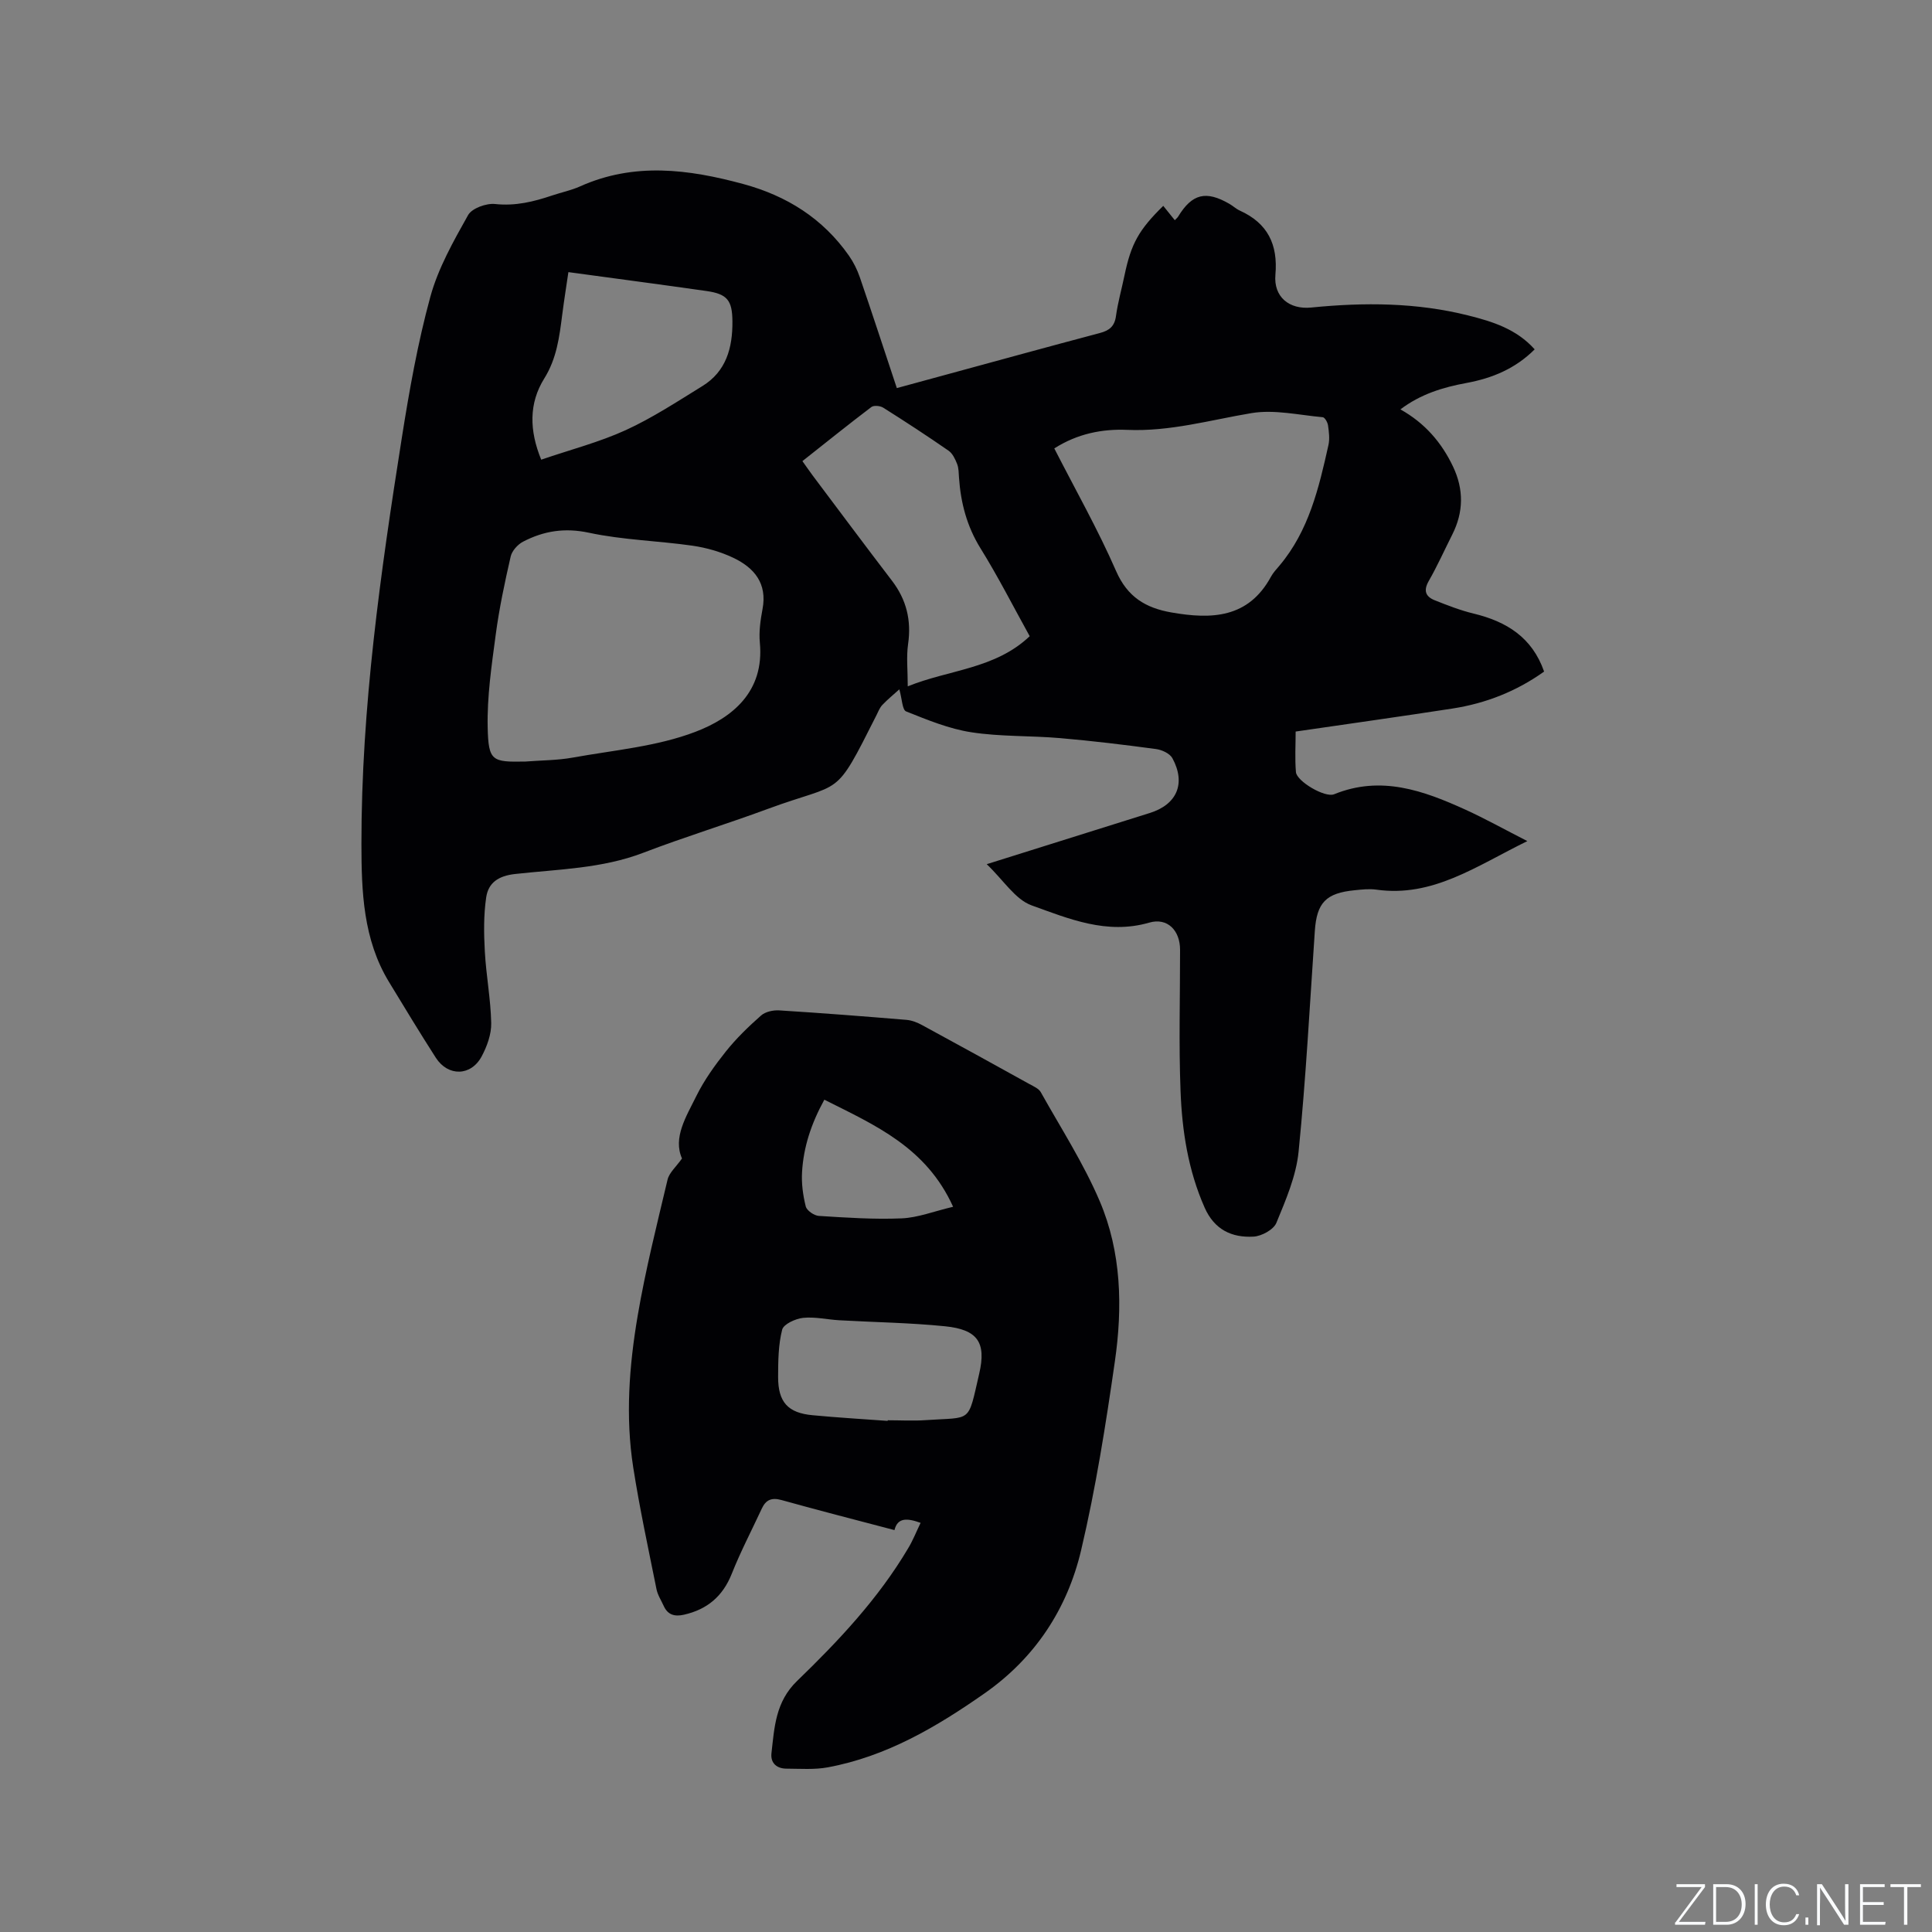 <svg enable-background="new 0 0 400 400" viewBox="0 0 400 400" xmlns="http://www.w3.org/2000/svg"><rect x="0" y="0" width="400" height="400" fill="#808080" stroke="none"/><g fill="#fafbfc"><path d="m346.9 398 5.4-7.3h-5.2v-.6h5.9v.6l-5.4 7.2h5.5l-.1.6h-6.2v-.5z"/><path d="m354.7 390.1h2.8c2.3 0 3.9 1.6 3.9 4.1s-1.6 4.3-3.9 4.3h-2.8zm.6 7.8h2c2.2 0 3.3-1.6 3.3-3.6 0-1.8-1-3.6-3.3-3.6h-2z"/><path d="m363.9 390.1v8.4h-.6v-8.4z"/><path d="m372.5 396.3c-.4 1.3-1.4 2.3-3.2 2.3-2.4 0-3.7-1.9-3.7-4.3 0-2.3 1.2-4.3 3.7-4.3 1.8 0 2.9 1 3.2 2.4h-.6c-.4-1.1-1.1-1.8-2.5-1.8-2.1 0-3 1.9-3 3.7s.9 3.7 3 3.7c1.4 0 2.1-.7 2.5-1.7z"/><path d="m373.8 398.5v-1.5h.6v1.5z"/><path d="m376.2 398.5v-8.4h1c1.3 2 4.4 6.7 4.9 7.6-.1-1.2-.1-2.4-.1-3.8v-3.8h.7v8.4h-.9c-1.2-1.9-4.4-6.8-5-7.7.1 1.1 0 2.3 0 3.9v3.9h-.6z"/><path d="m390 394.4h-4.3v3.5h4.7l-.1.6h-5.2v-8.4h5.1v.6h-4.5v3.1h4.3z"/><path d="m394.2 390.7h-2.8v-.6h6.3v.6h-2.8v7.8h-.7z"/></g><path d="m204.29 178.92c11.78-3.7 22.77-7.15 33.77-10.6 5.6-1.75 7.51-6.1 4.68-11.33-.53-.99-2.18-1.75-3.41-1.91-6.6-.89-13.21-1.69-19.84-2.26-6.12-.53-12.34-.28-18.38-1.21-4.63-.71-9.12-2.57-13.51-4.32-.8-.32-.83-2.56-1.4-4.57-1.16 1.05-2.42 2.07-3.53 3.24-.56.6-.87 1.45-1.25 2.2-8.85 17.54-6.72 13.51-22.47 19.32-8.53 3.15-17.25 5.81-25.75 9.07-8.58 3.29-17.64 3.41-26.54 4.4-3.47.38-5.55 1.81-6 4.84-.54 3.68-.49 7.49-.28 11.23.27 4.94 1.22 9.86 1.32 14.8.05 2.3-.87 4.82-1.98 6.9-2.21 4.12-6.96 4.2-9.49.27-3.32-5.17-6.5-10.43-9.69-15.68-5.37-8.82-5.7-18.74-5.71-28.57-.02-28.29 3.96-56.21 8.36-84.07 1.55-9.81 3.29-19.64 5.9-29.2 1.62-5.93 4.78-11.51 7.82-16.93.8-1.43 3.79-2.5 5.61-2.3 4.19.45 7.97-.48 11.8-1.77 1.9-.64 3.91-1.05 5.73-1.86 11.23-5.05 22.49-3.59 33.84-.51 9.02 2.45 16.47 7.13 21.87 14.83.95 1.36 1.72 2.91 2.26 4.48 2.57 7.5 5.03 15.03 7.66 22.94 3.59-.98 7.02-1.91 10.46-2.85 10.52-2.86 21.03-5.76 31.57-8.55 1.97-.52 3.05-1.38 3.34-3.52.39-2.82 1.18-5.59 1.76-8.39 1.37-6.57 2.94-9.43 8.03-14.42.78.97 1.55 1.93 2.39 2.97.32-.34.56-.52.7-.76 2.89-4.73 5.75-5.44 10.63-2.61.73.42 1.37 1.04 2.13 1.38 5.76 2.61 7.92 6.99 7.37 13.28-.4 4.57 2.83 7.25 7.43 6.79 10.93-1.09 21.8-1.05 32.52 1.65 5.03 1.26 9.96 2.8 13.73 7.01-4.04 4.03-8.83 5.98-14.12 6.96-4.82.89-9.45 2.27-13.68 5.47 5.05 2.82 8.52 6.84 10.9 11.85 2.24 4.73 2.19 9.4-.16 14.06-1.62 3.21-3.09 6.51-4.88 9.63-1.14 2-.63 3.23 1.25 3.98 2.64 1.05 5.32 2.1 8.07 2.76 6.77 1.64 12.09 4.9 14.57 12-5.72 4.09-12.06 6.58-18.94 7.65-10.67 1.65-21.35 3.14-32.5 4.77 0 2.78-.18 5.61.06 8.4.17 1.9 6 5.36 7.91 4.58 9.69-3.95 18.5-.76 27.18 3.19 4.1 1.87 8.04 4.07 12.82 6.51-10.63 5.21-19.61 11.7-31.27 10.05-1.45-.2-2.97-.03-4.44.12-6 .58-7.89 2.58-8.29 8.45-1.04 15.23-1.84 30.49-3.36 45.67-.5 5.04-2.64 9.99-4.6 14.75-.58 1.41-3.06 2.76-4.74 2.85-4.5.25-8.1-1.44-10.12-6.02-3.41-7.72-4.67-15.87-4.98-24.13-.38-9.74-.09-19.5-.1-29.24 0-4-2.61-6.72-6.39-5.62-8.76 2.54-16.64-.8-24.37-3.58-3.39-1.24-5.82-5.24-9.27-8.52zm-95.51-21.25c3.27-.26 6.59-.24 9.81-.82 8.51-1.54 17.38-2.28 25.35-5.32 7.68-2.92 14.33-8.31 13.38-18.45-.22-2.29.12-4.68.55-6.96 1.02-5.34-1.72-8.57-6.04-10.63-2.63-1.25-5.57-2.09-8.46-2.51-7.12-1.02-14.41-1.18-21.42-2.68-5.04-1.08-9.37-.38-13.66 1.85-1.11.58-2.29 1.89-2.56 3.07-1.23 5.36-2.38 10.77-3.1 16.21-.85 6.38-1.81 12.84-1.66 19.24.16 6.94.92 7.13 7.81 7zm109.5-64.83c4.38 8.57 9.04 16.79 12.8 25.4 2.35 5.38 6.13 7.63 11.44 8.56 8.32 1.46 15.94 1.21 20.62-7.4.45-.83 1.12-1.54 1.74-2.27 6.1-7.23 8.18-16.1 10.16-24.99.29-1.3.1-2.74-.09-4.09-.09-.62-.66-1.63-1.09-1.67-4.92-.44-10.01-1.64-14.75-.85-8.55 1.43-16.89 3.85-25.71 3.47-5.21-.22-10.31.78-15.12 3.84zm-5.09 38.88c-3.43-6.19-6.55-12.34-10.17-18.17-2.84-4.57-4.11-9.43-4.47-14.67-.07-.95-.05-1.96-.39-2.82-.39-1-.93-2.16-1.76-2.74-4.44-3.08-8.96-6.03-13.53-8.91-.63-.4-1.95-.53-2.46-.14-4.78 3.62-9.45 7.39-14.28 11.2.89 1.24 1.48 2.1 2.1 2.94 5.47 7.28 10.91 14.59 16.45 21.83 3 3.93 4.04 8.21 3.33 13.11-.38 2.65-.07 5.41-.07 8.75 8.61-3.49 18.05-3.56 25.25-10.38zm-101.14-36.55c6.17-2.11 12.06-3.63 17.51-6.12 5.52-2.53 10.66-5.91 15.85-9.11 4.95-3.04 6.27-7.93 6.23-13.38-.03-4.38-1.05-5.69-5.38-6.31-9.4-1.34-18.82-2.58-28.58-3.91-.4 2.73-.88 5.74-1.27 8.76-.59 4.61-1.13 9.11-3.74 13.28-3.18 5.12-3.1 10.72-.62 16.79z" fill="#010104"/><path d="m190.6 315.29c-2.8-1.01-4.77-1.12-5.41 1.5-7.9-2.09-15.67-4.06-23.38-6.22-2.05-.57-3.24-.05-4.08 1.75-2.09 4.5-4.4 8.91-6.23 13.52-1.86 4.67-5.09 7.38-9.9 8.47-1.9.43-3.34.05-4.18-1.81-.52-1.15-1.26-2.27-1.5-3.48-1.69-8.4-3.5-16.78-4.82-25.23-1.63-10.47-.84-20.99.92-31.35 1.61-9.48 3.97-18.84 6.19-28.2.34-1.45 1.76-2.64 2.99-4.39-1.91-4.3.86-8.66 2.98-12.95 1.63-3.29 3.83-6.36 6.13-9.24 2.15-2.69 4.67-5.13 7.26-7.41.89-.79 2.52-1.14 3.77-1.06 8.78.55 17.55 1.23 26.31 1.96 1.12.09 2.27.54 3.27 1.09 7.45 4.04 14.86 8.13 22.28 12.24.82.45 1.86.9 2.28 1.64 4.18 7.47 8.87 14.74 12.21 22.58 4.5 10.56 4.75 21.96 3.13 33.18-1.88 13.09-3.95 26.2-6.98 39.05-2.86 12.15-9.52 22.32-19.97 29.64-9.95 6.97-20.34 13.09-32.49 15.34-2.77.51-5.69.28-8.54.27-2.02 0-3.34-1.16-3.12-3.17.61-5.37.83-10.66 5.3-14.98 8.61-8.32 16.84-17.07 23-27.47.97-1.6 1.66-3.36 2.58-5.27zm-6.82-21.11c0-.04.01-.09.01-.13 2.64 0 5.29.16 7.91-.03 9.66-.67 8.62.8 11.04-9.64 1.5-6.48-.36-9.11-7.09-9.79-7.24-.73-14.54-.83-21.82-1.24-2.53-.14-5.09-.76-7.57-.5-1.57.17-4.03 1.3-4.32 2.44-.8 3.12-.83 6.49-.84 9.75-.02 5.27 2.04 7.51 7.18 7.97 5.16.49 10.33.79 15.5 1.17zm-13.11-66.5c-2.75 5.01-4.3 9.81-4.61 14.92-.15 2.38.18 4.85.76 7.17.21.86 1.73 1.91 2.71 1.97 5.7.36 11.44.75 17.14.51 3.35-.14 6.64-1.45 10.66-2.4-5.57-12.31-16.09-16.86-26.66-22.17z" fill="#010104"/></svg>